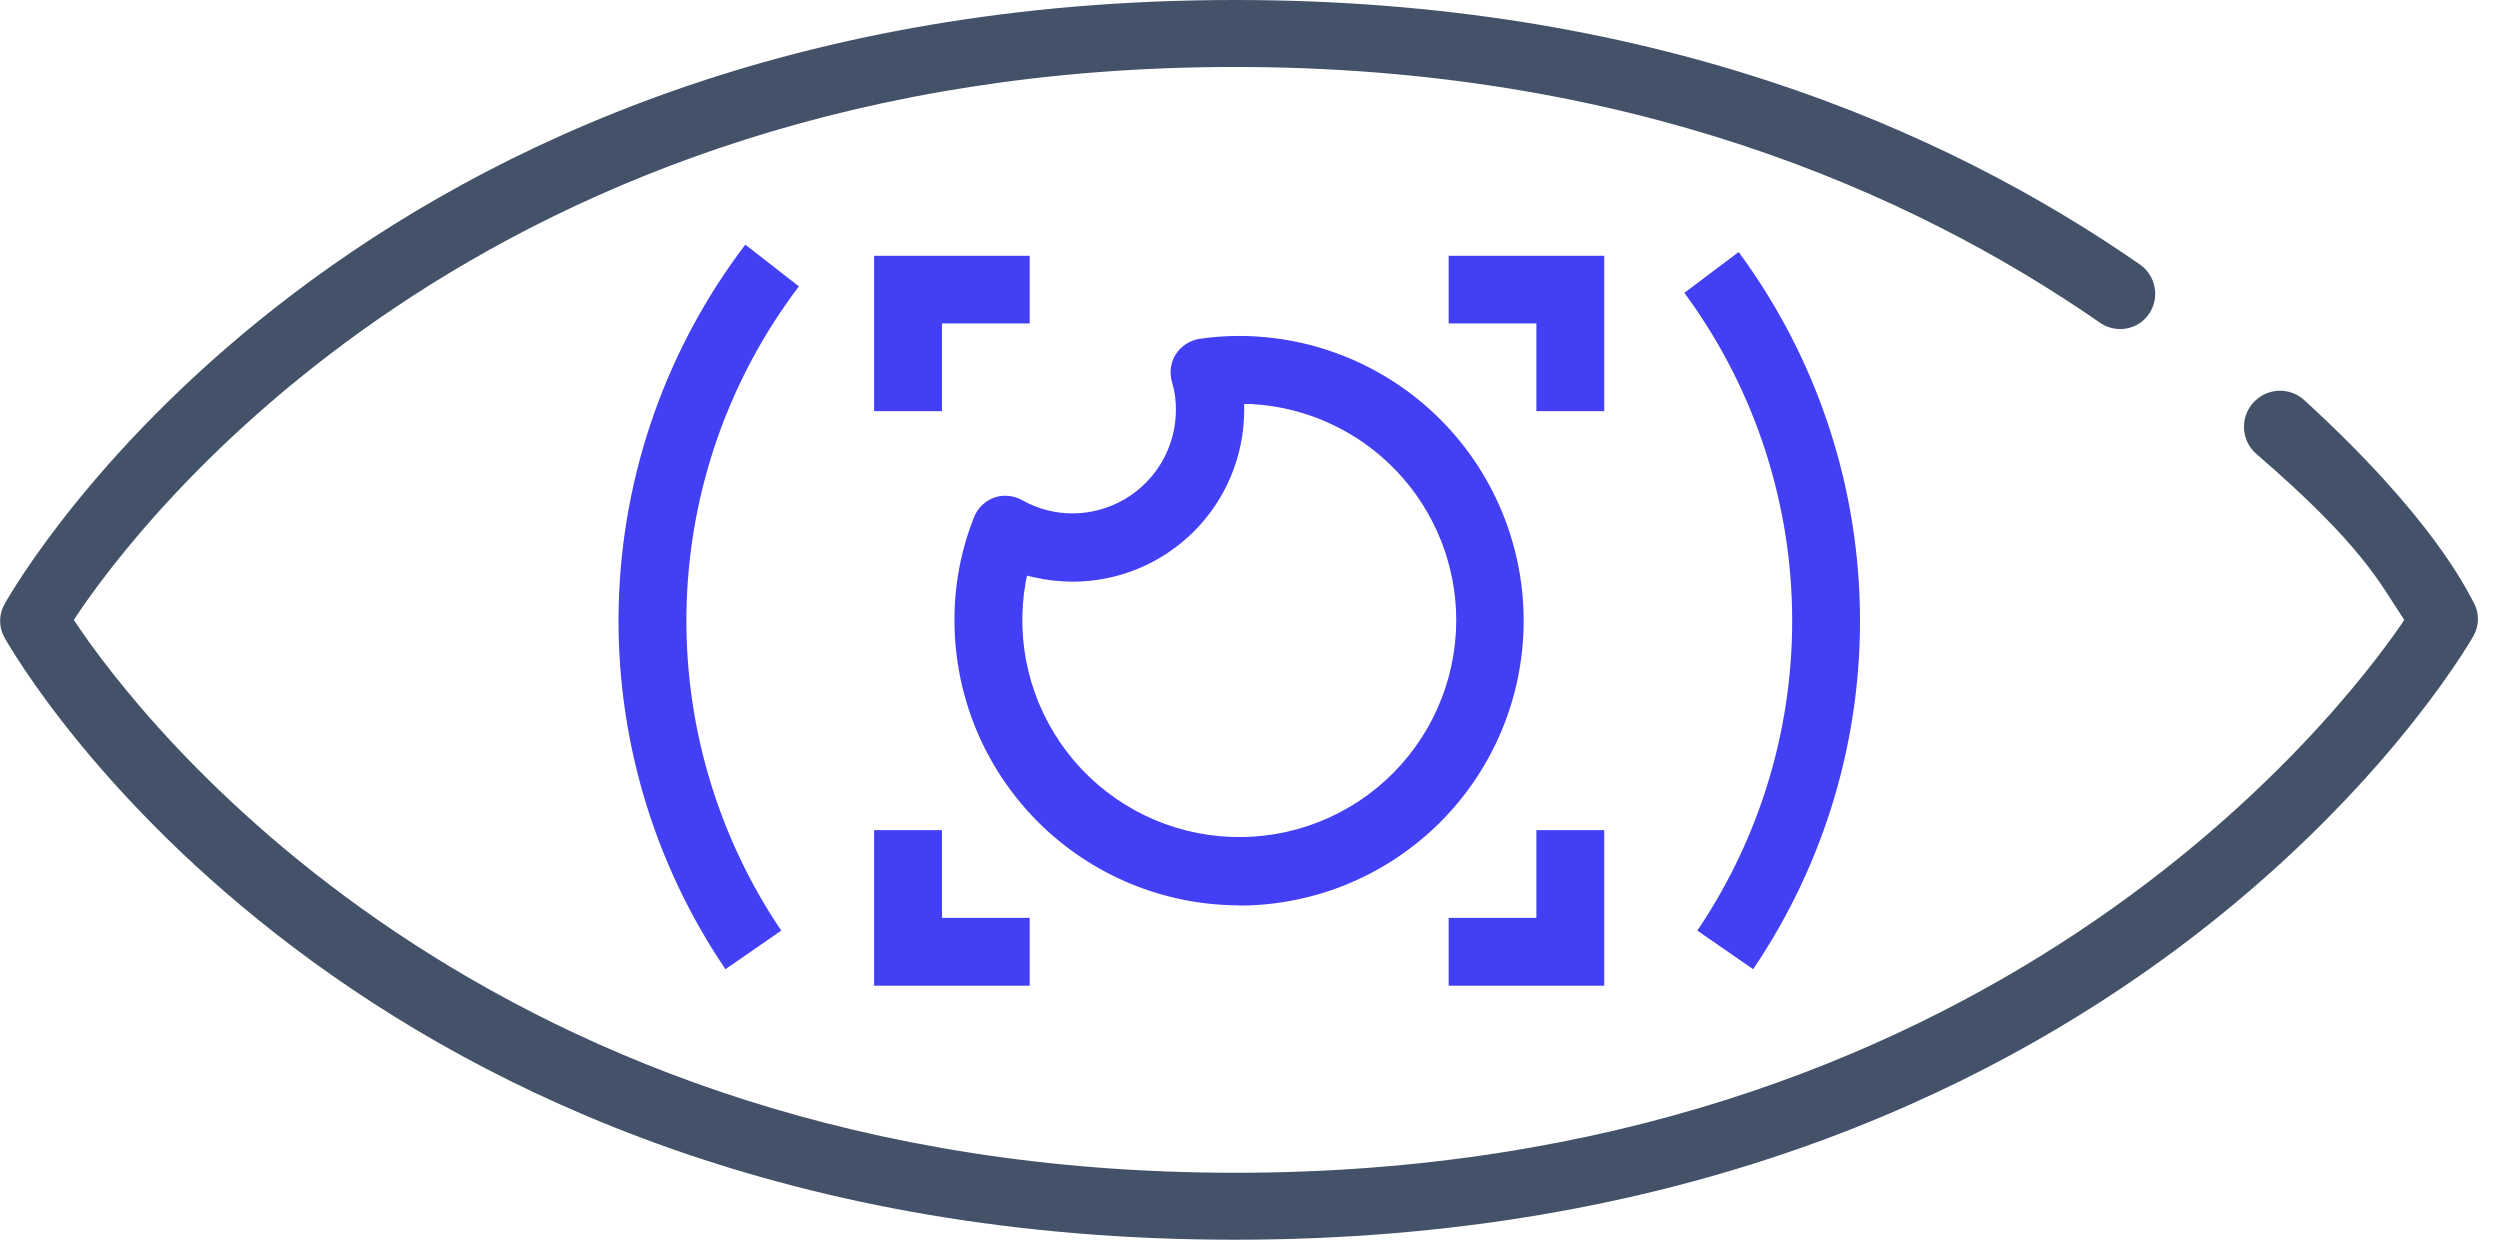 <svg xmlns="http://www.w3.org/2000/svg" width="112" height="56" viewBox="0 0 112 56" fill="none"><path d="M95.93 14.43C95.656 14.632 95.325 14.741 94.985 14.741C94.645 14.741 94.314 14.632 94.04 14.43C85.52 8.54 72.85 3 55.33 3C21.52 3 6.16 23.5 3.42 27.6L3.31 27.77L3.42 27.94C6.17 32.05 21.61 52.54 55.33 52.54C89.05 52.54 104.78 32.05 107.6 27.94L107.71 27.77L107.6 27.6C106.6 26.1 105.82 24.42 101.1 20.35C100.921 20.199 100.777 20.011 100.679 19.798C100.58 19.586 100.529 19.354 100.529 19.12C100.529 18.886 100.58 18.654 100.679 18.442C100.777 18.23 100.921 18.041 101.1 17.89C101.391 17.641 101.762 17.505 102.145 17.505C102.528 17.505 102.899 17.641 103.19 17.89C109.05 23.23 110.55 26.52 110.81 26.97C110.942 27.201 111.012 27.463 111.012 27.73C111.012 27.997 110.942 28.259 110.81 28.49C110.18 29.6 94.81 55.54 55.31 55.54C15.81 55.54 0.82 29.66 0.2 28.56C0.072 28.332 0.005 28.076 0.005 27.815C0.005 27.554 0.072 27.297 0.2 27.07C0.82 25.96 15.85 0 55.33 0C73.79 0 86.99 5.69 95.87 11.85C96.076 11.994 96.245 12.184 96.364 12.406C96.483 12.627 96.548 12.873 96.554 13.125C96.56 13.376 96.506 13.625 96.398 13.852C96.289 14.079 96.129 14.277 95.93 14.43Z" fill="#435268"></path><path d="M32.5 43.42C29.232 38.597 27.56 32.87 27.72 27.047C27.88 21.223 29.863 15.597 33.39 10.96L35.79 12.83C32.661 16.955 30.902 21.957 30.76 27.133C30.619 32.309 32.101 37.4 35 41.69L32.5 43.42Z" fill="#433FF4"></path><path d="M76.04 41.69C78.906 37.451 80.389 32.429 80.285 27.313C80.181 22.197 78.496 17.239 75.46 13.12L77.89 11.29C81.309 15.92 83.207 21.497 83.323 27.252C83.44 33.006 81.769 38.655 78.54 43.42L76.04 41.69Z" fill="#433FF4"></path><path d="M39.16 18.42V11.46H46.13V14.49H42.2V18.42H39.16Z" fill="#433FF4"></path><path d="M39.16 44.16V37.19H42.2V41.12H46.13V44.16H39.16Z" fill="#433FF4"></path><path d="M68.83 18.42V14.49H64.9V11.46H71.87V18.42H68.83Z" fill="#433FF4"></path><path d="M64.9 44.16V41.12H68.83V37.19H71.87V44.16H64.9Z" fill="#433FF4"></path><path d="M55.52 40.56C52.136 40.557 48.892 39.212 46.5 36.82C44.108 34.427 42.763 31.183 42.76 27.8C42.753 26.211 43.052 24.636 43.64 23.16C43.721 22.959 43.844 22.777 44.001 22.627C44.158 22.477 44.345 22.362 44.55 22.29C44.71 22.234 44.88 22.206 45.05 22.21C45.313 22.211 45.571 22.28 45.8 22.41C46.489 22.8 47.268 23.004 48.06 23C49.285 22.995 50.459 22.505 51.324 21.637C52.19 20.77 52.677 19.595 52.68 18.37C52.687 17.95 52.629 17.532 52.51 17.13C52.446 16.922 52.427 16.703 52.454 16.488C52.482 16.272 52.555 16.065 52.67 15.88C52.788 15.695 52.943 15.538 53.125 15.417C53.308 15.297 53.514 15.216 53.73 15.18C54.316 15.094 54.908 15.051 55.5 15.05C57.176 15.05 58.835 15.38 60.383 16.021C61.931 16.663 63.338 17.602 64.523 18.787C65.707 19.972 66.647 21.379 67.289 22.927C67.93 24.475 68.26 26.134 68.26 27.81C68.26 29.486 67.93 31.145 67.289 32.693C66.647 34.241 65.707 35.648 64.523 36.833C63.338 38.017 61.931 38.957 60.383 39.599C58.835 40.24 57.176 40.57 55.5 40.57L55.52 40.56ZM45.95 26.08C45.714 27.407 45.757 28.768 46.075 30.078C46.394 31.387 46.981 32.616 47.8 33.686C48.618 34.757 49.651 35.645 50.831 36.295C52.012 36.945 53.314 37.343 54.657 37.462C55.999 37.582 57.351 37.421 58.628 36.99C59.905 36.559 61.078 35.868 62.074 34.959C63.069 34.05 63.864 32.945 64.409 31.712C64.954 30.48 65.237 29.148 65.24 27.8C65.241 25.316 64.29 22.925 62.582 21.121C60.875 19.317 58.541 18.236 56.06 18.1H55.74V18.41C55.729 20.441 54.916 22.385 53.477 23.818C52.038 25.252 50.091 26.057 48.06 26.06C47.471 26.058 46.884 25.991 46.31 25.86L46.01 25.79L45.95 26.08Z" fill="#433FF4"></path></svg>